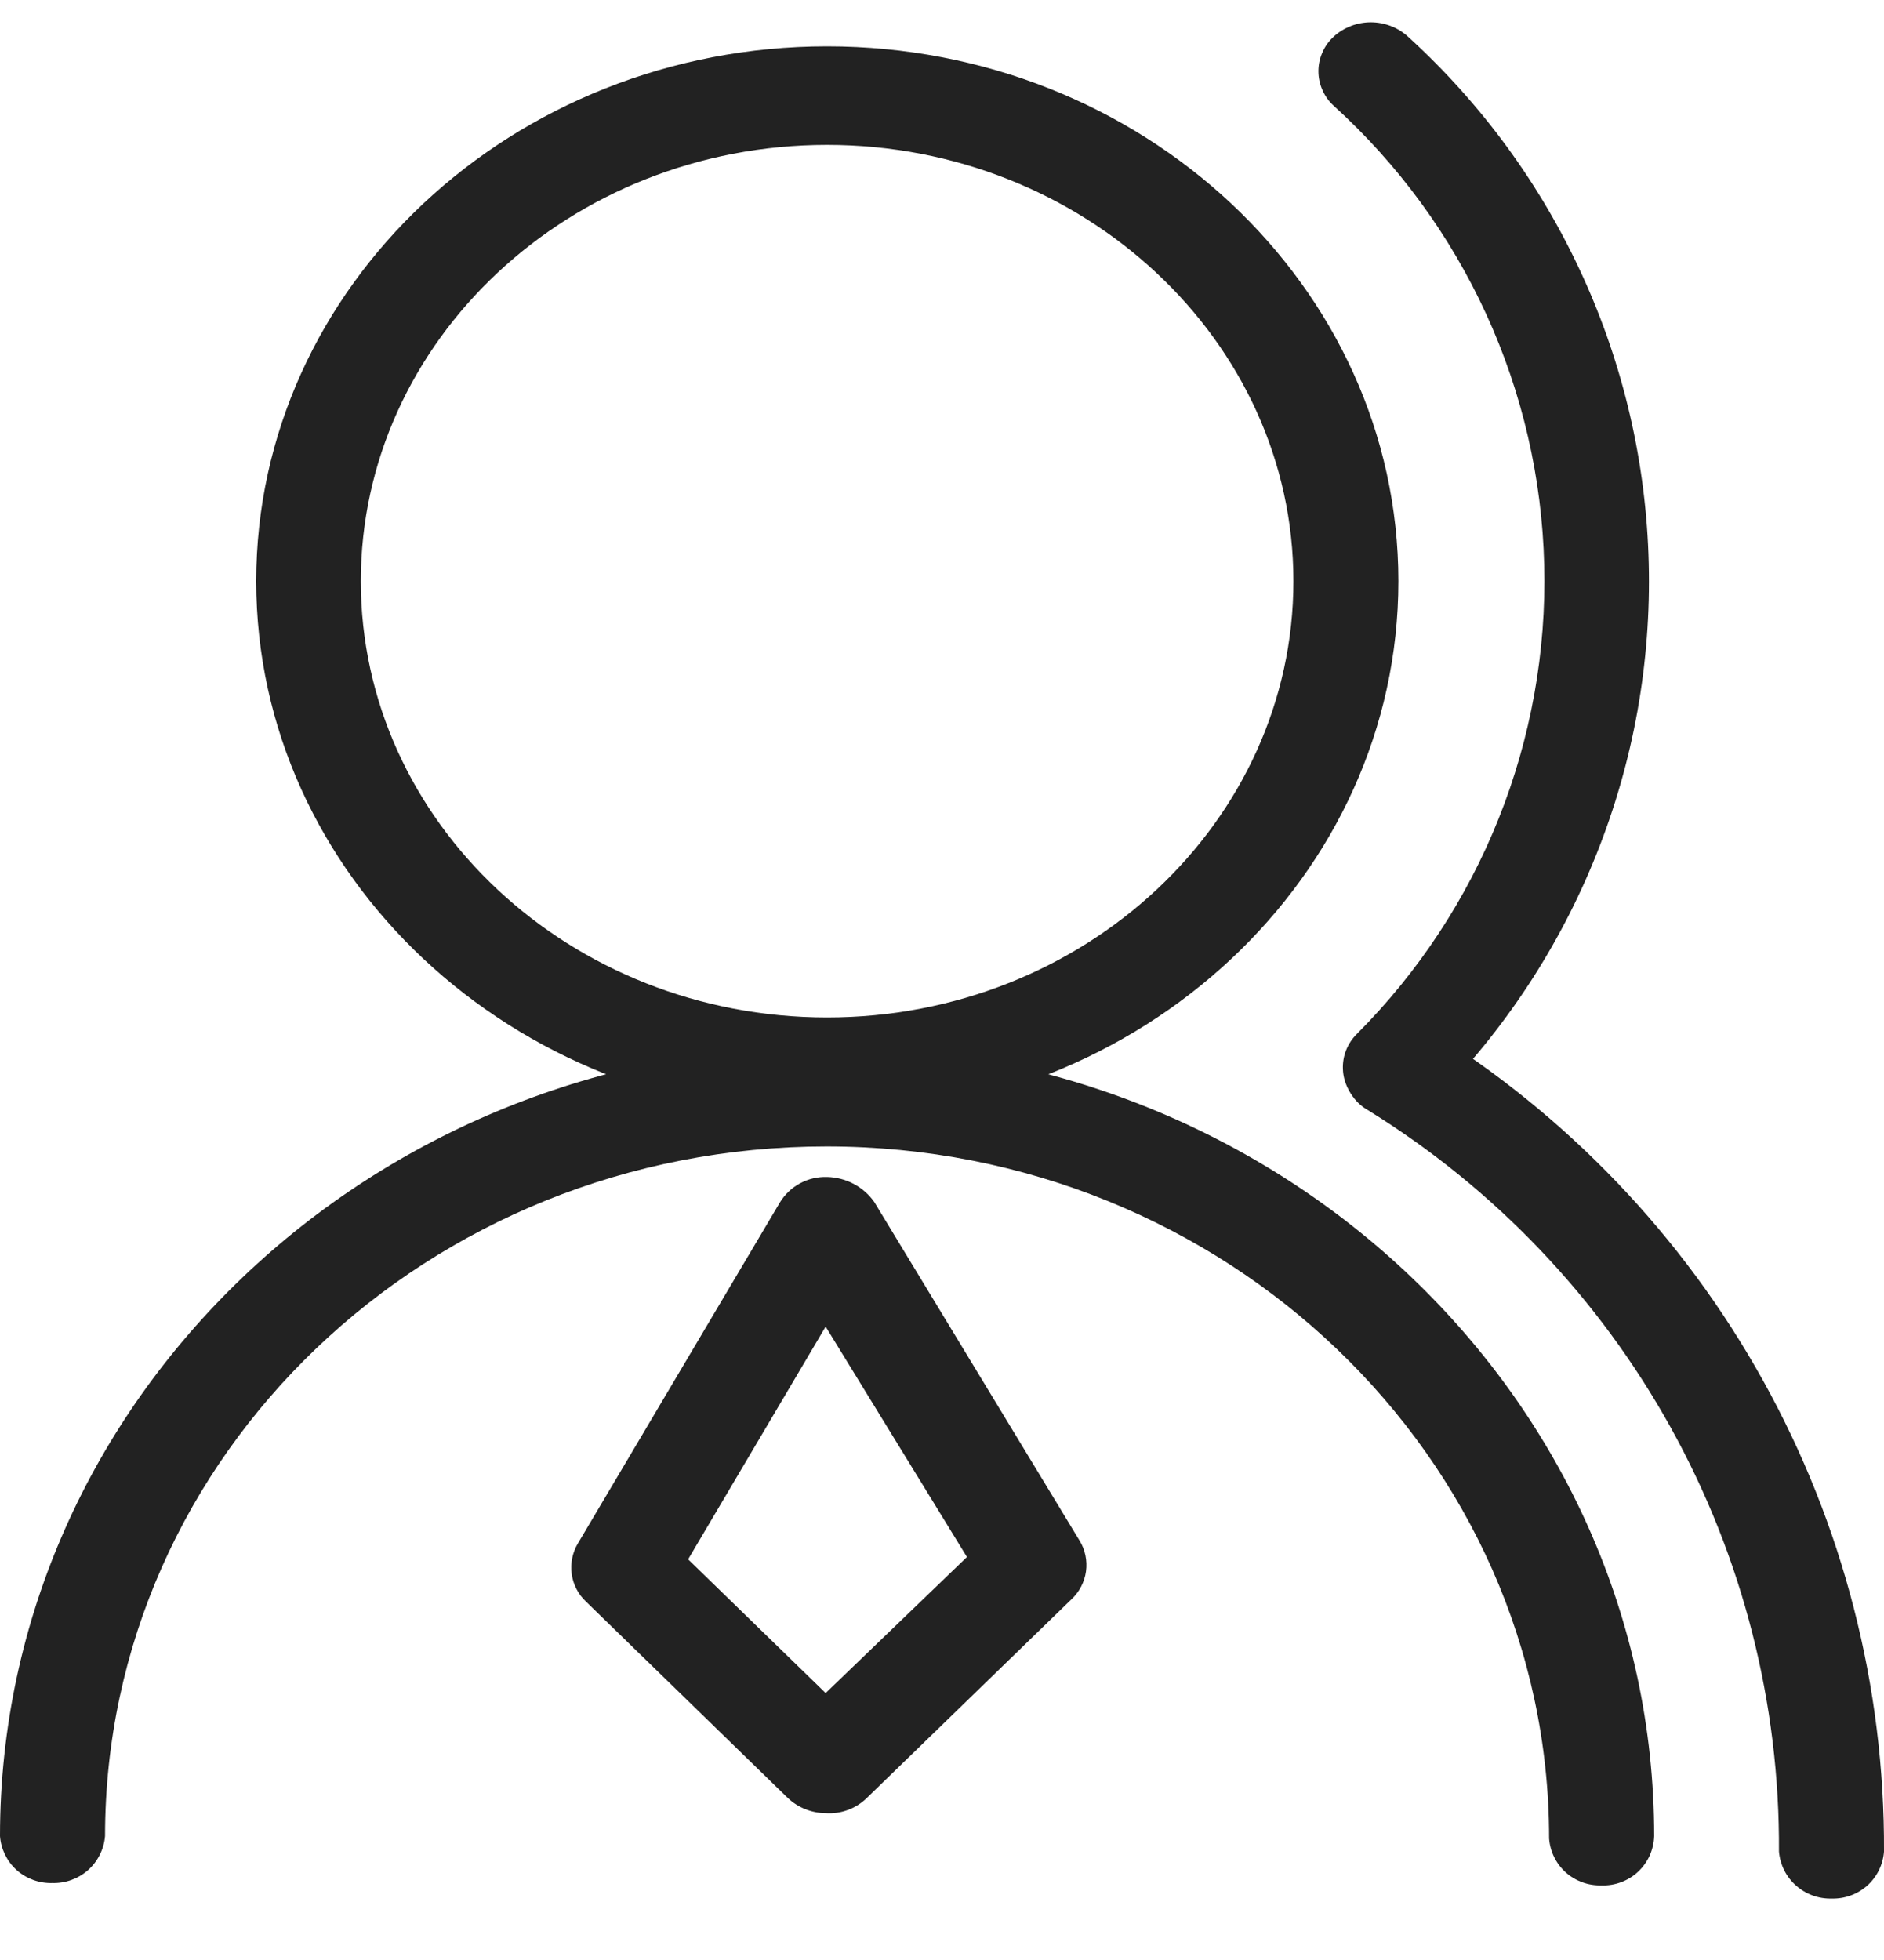 <svg width="25" height="26" viewBox="0 0 25 26" fill="none" xmlns="http://www.w3.org/2000/svg">
<g clip-path="url(#clip0_422_2656)">
<path d="M18.518 14.81C18.344 14.811 18.175 14.749 18.044 14.636C17.977 14.58 17.922 14.511 17.884 14.433C17.845 14.355 17.823 14.27 17.82 14.184C17.816 14.097 17.831 14.01 17.863 13.93C17.895 13.849 17.944 13.776 18.006 13.715C18.82 12.899 19.46 11.927 19.887 10.858C20.314 9.789 20.52 8.645 20.491 7.495C20.463 6.345 20.201 5.212 19.721 4.166C19.241 3.119 18.554 2.18 17.7 1.405C17.635 1.347 17.584 1.276 17.549 1.196C17.513 1.117 17.495 1.031 17.495 0.944C17.495 0.858 17.513 0.772 17.549 0.693C17.584 0.613 17.635 0.542 17.7 0.484C17.834 0.363 18.009 0.296 18.19 0.296C18.372 0.296 18.547 0.363 18.681 0.484C19.659 1.374 20.447 2.451 20.996 3.652C21.546 4.852 21.846 6.151 21.878 7.47C21.911 8.789 21.676 10.101 21.186 11.327C20.697 12.553 19.964 13.668 19.031 14.605C18.894 14.737 18.71 14.811 18.518 14.81Z" fill="#222222"/>
<path d="M24.306 25.185C24.132 25.19 23.962 25.128 23.832 25.012C23.701 24.897 23.621 24.735 23.606 24.562C23.619 22.596 23.125 20.659 22.17 18.937C21.216 17.216 19.834 15.767 18.156 14.729C18.079 14.686 18.012 14.628 17.96 14.557C17.907 14.486 17.87 14.406 17.852 14.32C17.833 14.234 17.832 14.145 17.85 14.059C17.868 13.973 17.905 13.892 17.956 13.821C18.064 13.675 18.223 13.575 18.401 13.541C18.579 13.506 18.764 13.54 18.919 13.634C20.787 14.785 22.328 16.394 23.392 18.308C24.457 20.221 25.011 22.375 25 24.562C24.987 24.735 24.908 24.896 24.779 25.012C24.649 25.128 24.48 25.19 24.306 25.185ZM10.975 14.804C6.8 14.804 3.4 11.618 3.4 7.709C3.4 3.801 6.8 0.615 10.975 0.615C15.15 0.615 18.556 3.795 18.556 7.709C18.556 11.624 15.156 14.804 10.975 14.804ZM10.975 1.922C7.563 1.922 4.788 4.517 4.788 7.709C4.788 10.902 7.563 13.497 10.975 13.497C14.388 13.497 17.163 10.902 17.163 7.709C17.163 4.517 14.375 1.922 10.975 1.922Z" fill="#222222"/>
<path d="M21.25 25.01C21.076 25.015 20.907 24.954 20.777 24.838C20.648 24.722 20.569 24.561 20.556 24.388C20.556 19.328 16.256 15.208 10.969 15.208C5.681 15.208 1.394 19.297 1.394 24.357C1.379 24.53 1.299 24.691 1.169 24.807C1.038 24.923 0.868 24.984 0.694 24.979C0.52 24.984 0.351 24.923 0.221 24.807C0.092 24.691 0.013 24.529 0 24.357C0 18.575 4.925 13.87 10.975 13.87C17.025 13.87 21.95 18.575 21.95 24.357C21.947 24.445 21.927 24.533 21.891 24.614C21.854 24.695 21.802 24.768 21.737 24.829C21.672 24.89 21.595 24.937 21.511 24.968C21.428 24.999 21.339 25.014 21.25 25.01Z" fill="#222222"/>
<path d="M10.956 24.052C10.77 24.051 10.592 23.98 10.456 23.853L7.775 21.245C7.672 21.148 7.605 21.018 7.586 20.878C7.567 20.738 7.596 20.595 7.669 20.473L10.35 15.949C10.415 15.843 10.507 15.756 10.617 15.697C10.727 15.638 10.851 15.609 10.975 15.613C11.098 15.616 11.218 15.647 11.327 15.704C11.435 15.761 11.529 15.843 11.6 15.943L14.325 20.436C14.4 20.558 14.43 20.702 14.411 20.844C14.391 20.985 14.324 21.116 14.219 21.214L11.5 23.853C11.429 23.922 11.344 23.976 11.25 24.01C11.156 24.045 11.056 24.059 10.956 24.052ZM9.131 20.685L10.956 22.459L12.831 20.654L10.956 17.598L9.131 20.685Z" fill="#222222"/>
</g>
<defs>
<clipPath id="clip0_422_2656">
<rect width="25" height="24.894" fill="white" transform="translate(0 0.291)"/>
</clipPath>
</defs>
</svg>
